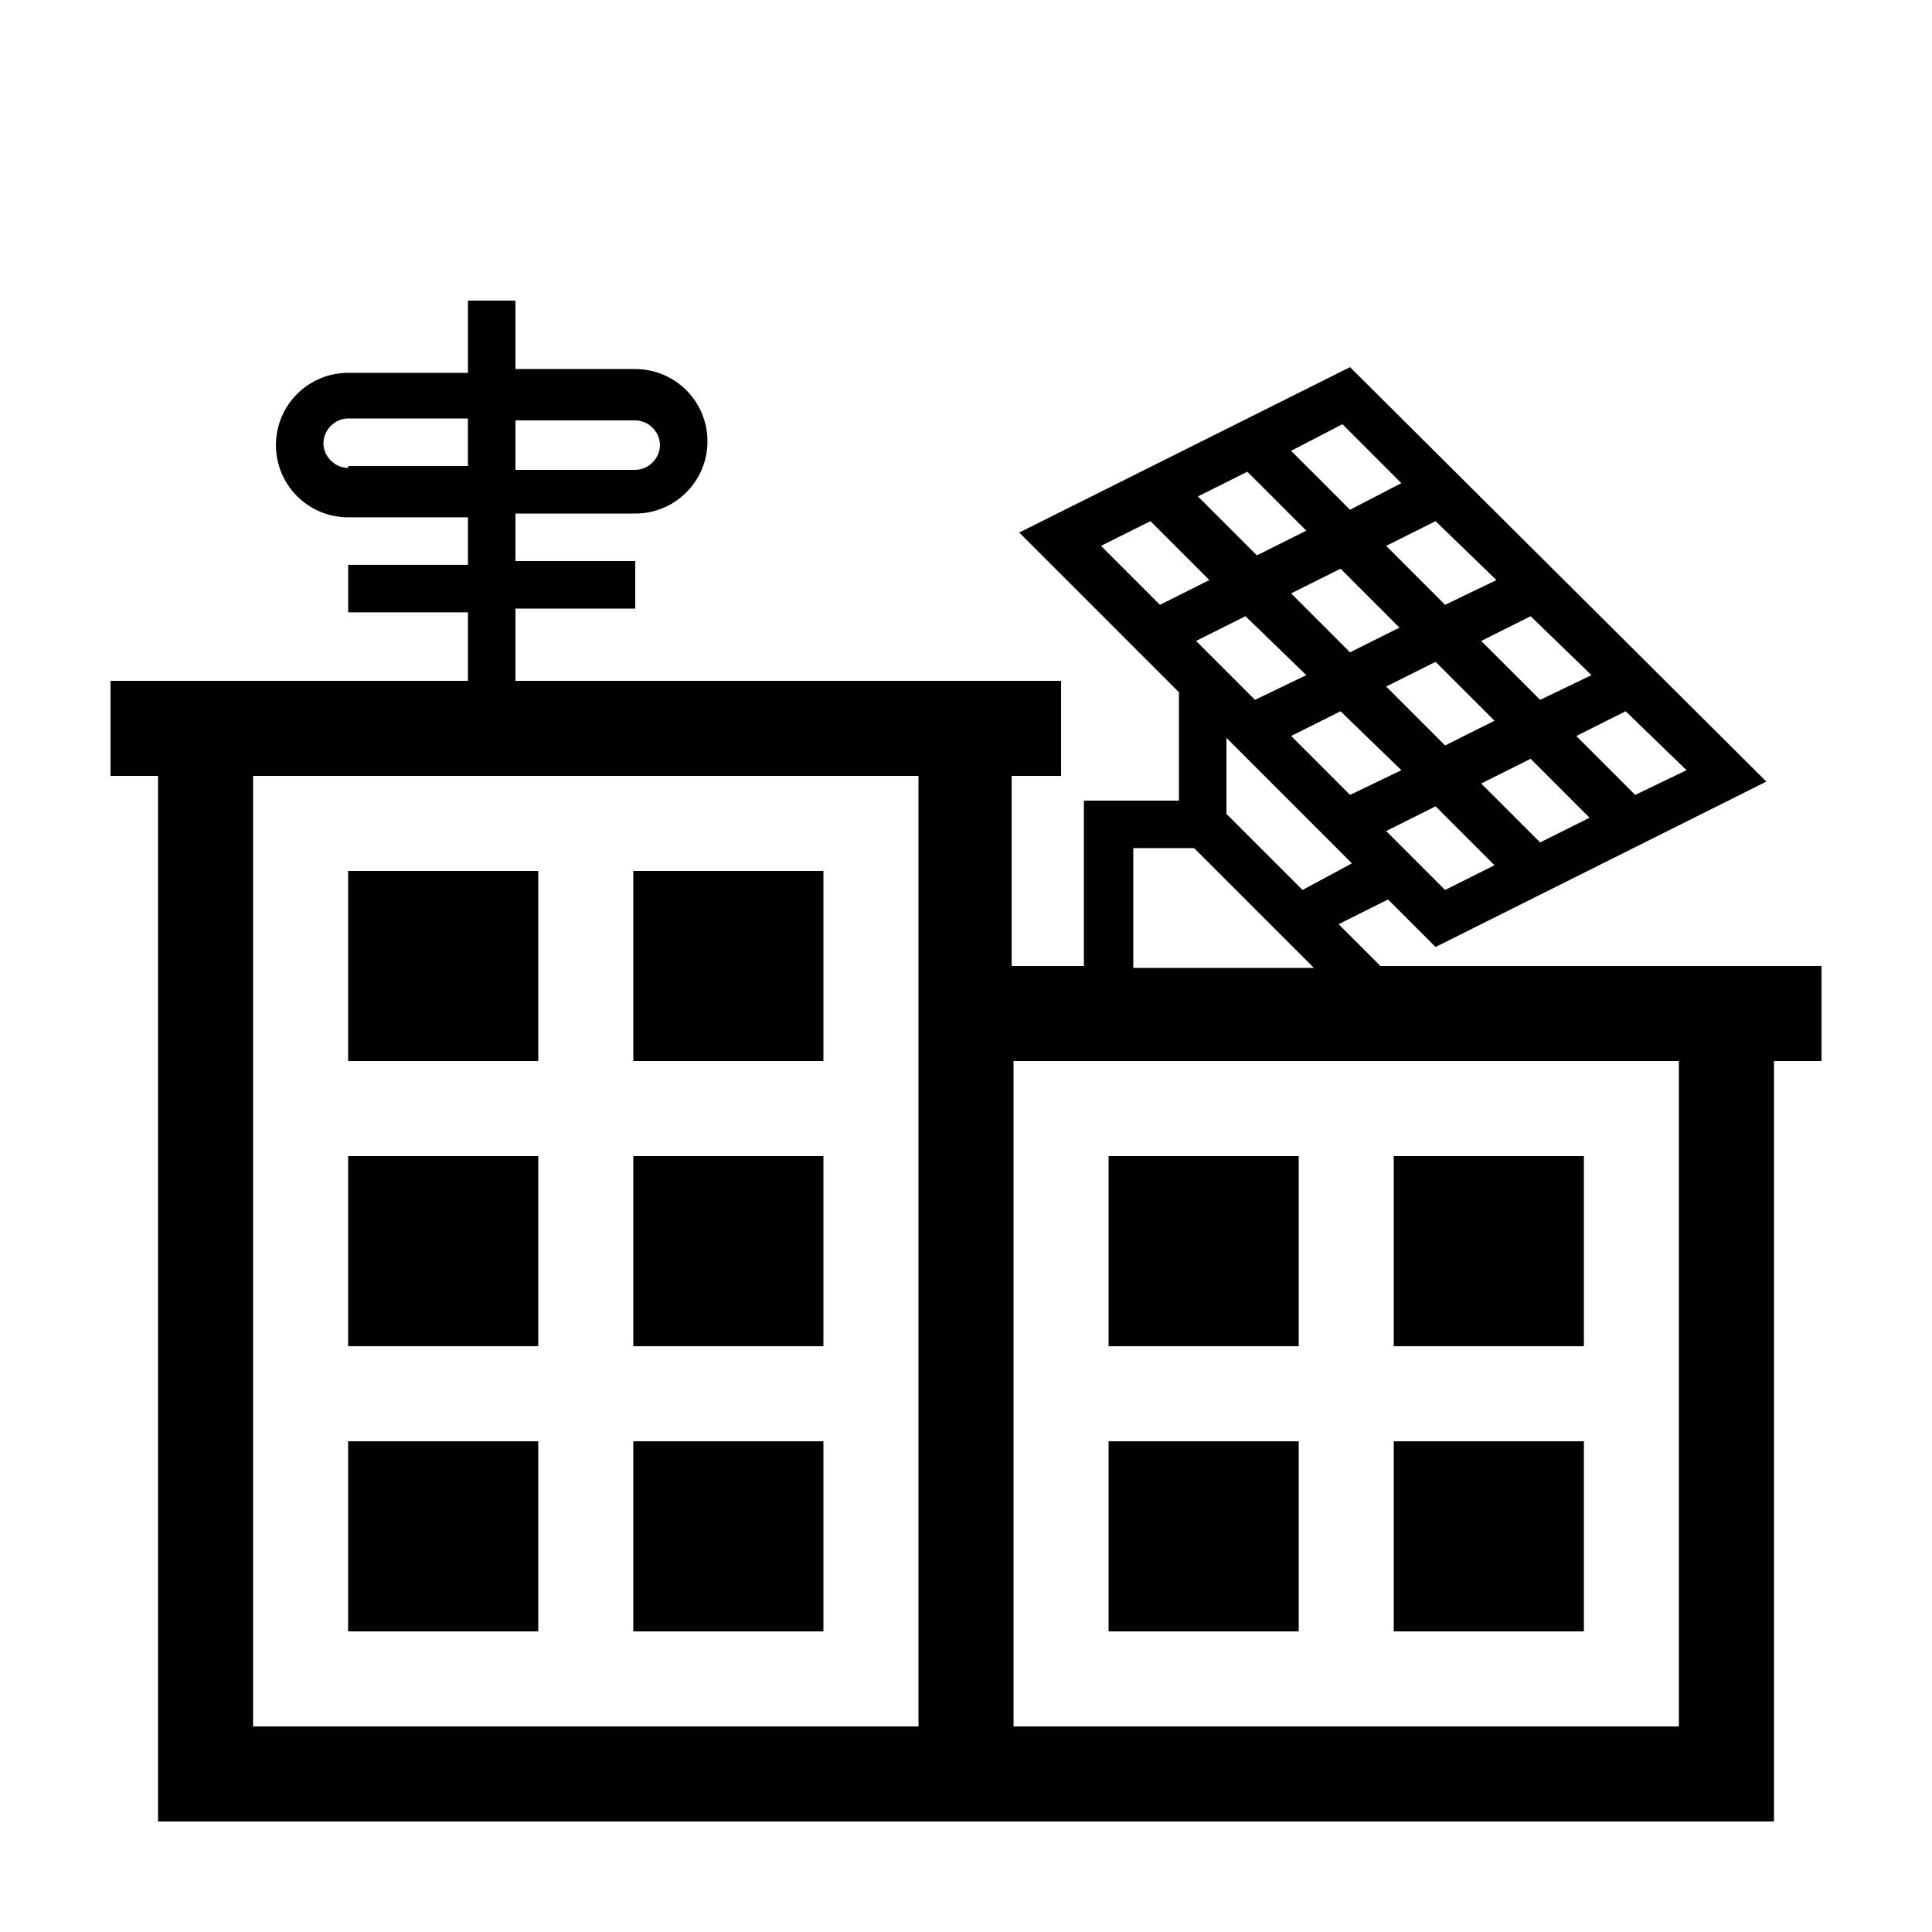 <?xml version="1.0" encoding="UTF-8"?>
<!-- The Best Svg Icon site in the world: iconSvg.co, Visit us! https://iconsvg.co -->
<svg fill="#000000" width="800px" height="800px" version="1.1" viewBox="144 144 512 512" xmlns="http://www.w3.org/2000/svg">
 <g>
  <path d="m236.26 525.95h50.383v50.383h-50.383z"/>
  <path d="m311.83 525.95h50.383v50.383h-50.383z"/>
  <path d="m311.83 450.38h50.383v50.383h-50.383z"/>
  <path d="m236.26 450.38h50.383v50.383h-50.383z"/>
  <path d="m311.83 374.81h50.383v50.383h-50.383z"/>
  <path d="m236.26 374.81h50.383v50.383h-50.383z"/>
  <path d="m509.83 400-11.082-11.082 13.098-6.551 12.594 12.594 87.664-43.832-110.33-109.83-87.664 43.832 42.32 42.32v28.719h-25.191v43.832h-19.145v-50.383h13.098v-25.191h-144.59v-19.145h31.738v-12.594h-31.738v-12.594h31.738c10.578 0 19.145-8.566 19.145-19.145s-8.566-19.145-19.145-19.145h-31.738v-18.141h-12.594v19.145h-31.738c-10.578 0-19.145 8.566-19.145 19.145s8.566 19.145 19.145 19.145h31.738v12.594h-31.738v12.594h31.738v18.141h-94.715v25.191h12.594v277.09h428.24v-201.52h12.594v-25.191h-12.594zm-229.23-144.59h31.738c3.527 0 6.551 3.023 6.551 6.551 0 3.527-3.023 6.551-6.551 6.551h-31.738zm-44.332 12.594c-3.527 0-6.551-3.023-6.551-6.551 0-3.527 3.023-6.551 6.551-6.551h31.738v12.594l-31.738 0.004zm151.14 132v201.52h-176.33v-251.91h176.33zm101.77-20.152-20.152-20.152v-20.152l33.25 33.25zm22.168-53.91 13.098-6.551 15.617 15.617-13.098 6.551zm4.031 22.168-13.602 6.551-15.617-15.617 13.098-6.551zm-13.602-31.234-15.617-15.617 13.098-6.551 15.617 15.617zm-11.59 6.043-13.602 6.551-15.617-15.617 13.098-6.551zm36.777 56.934-15.617-15.617 13.098-6.551 15.617 15.617zm25.191-12.598-15.617-15.617 13.098-6.551 15.617 15.617zm38.793-19.145-13.602 6.551-15.617-15.617 13.098-6.551zm-25.191-25.191-13.602 6.551-15.617-15.617 13.098-6.551zm-25.188-25.188-13.605 6.547-15.617-15.617 13.098-6.551zm-40.809-41.312 15.617 15.617-13.602 7.055-15.617-15.617zm-25.191 12.594 15.617 15.617-13.098 6.551-15.617-15.617zm-23.176 35.266-15.617-15.617 13.098-6.551 15.617 15.617zm-7.055 64.488h16.125l31.738 31.738h-47.863zm144.59 232.76h-176.33v-176.34h176.33z"/>
  <path d="m437.79 525.95h50.383v50.383h-50.383z"/>
  <path d="m513.36 525.95h50.383v50.383h-50.383z"/>
  <path d="m513.36 450.38h50.383v50.383h-50.383z"/>
  <path d="m437.79 450.38h50.383v50.383h-50.383z"/>
 </g>
</svg>